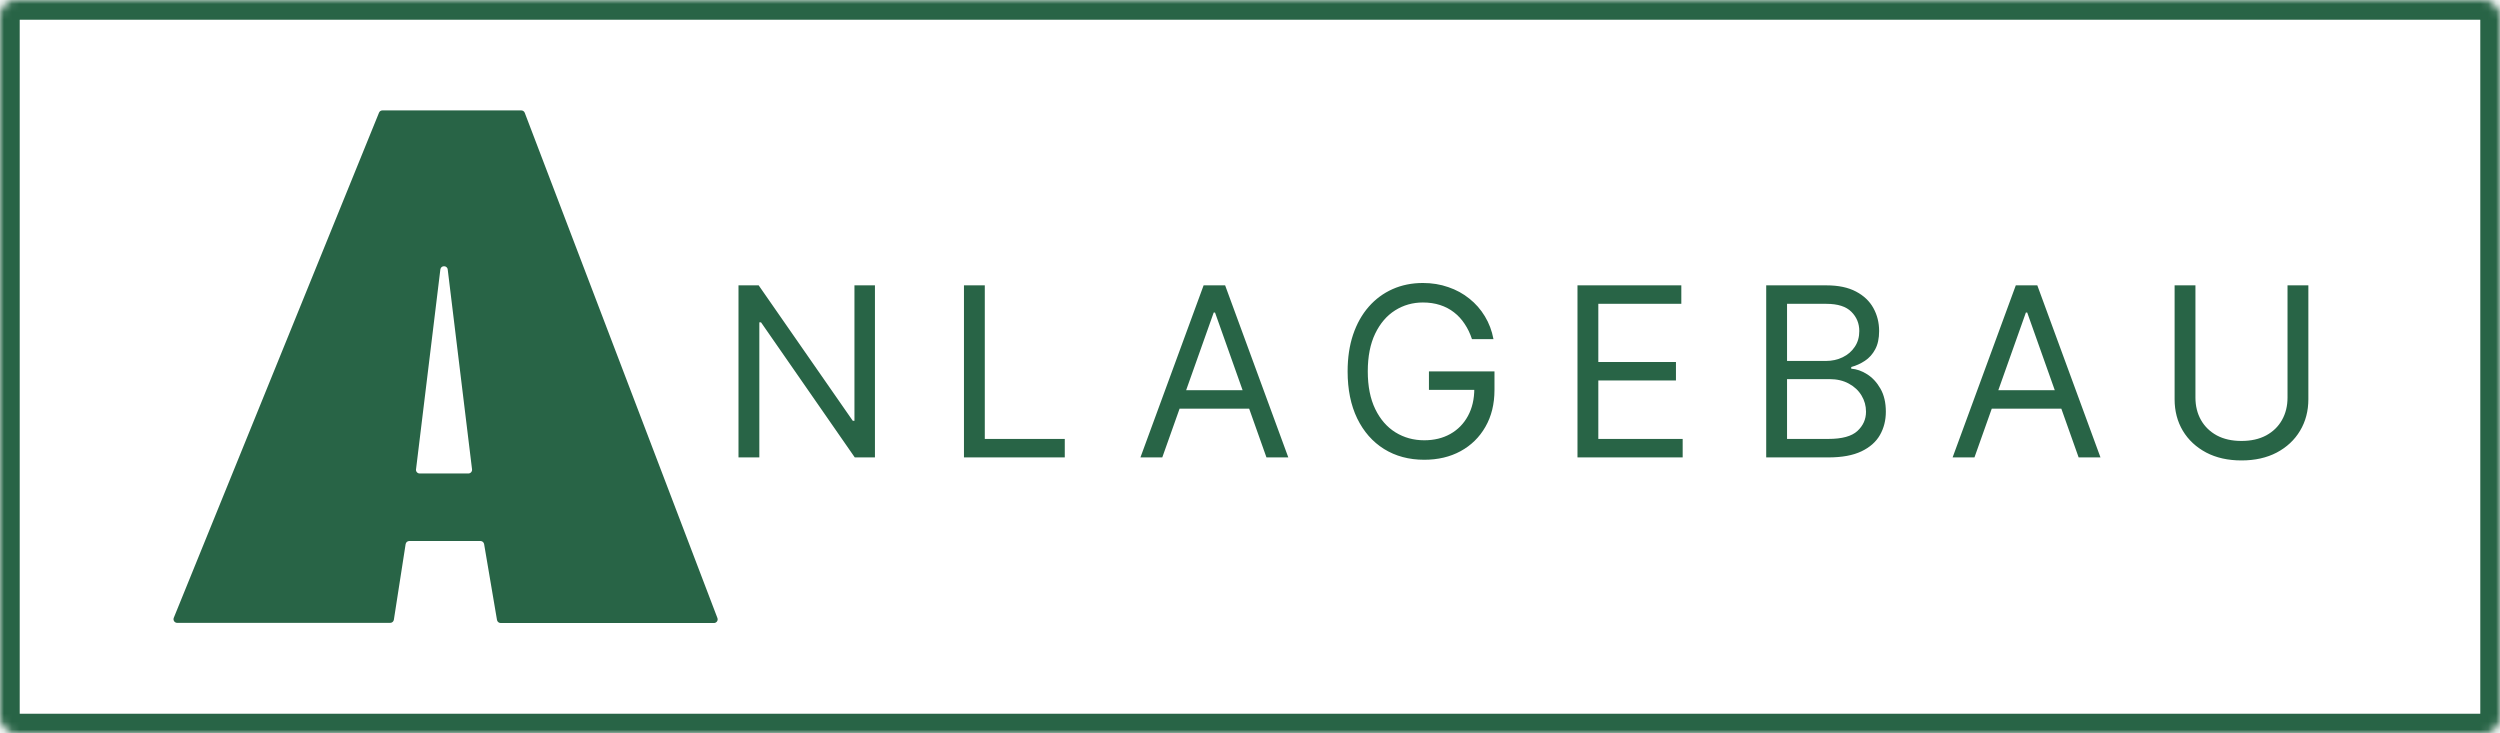 <svg xmlns="http://www.w3.org/2000/svg" width="317" height="93" viewBox="0 0 317 93" fill="none"><mask id="path-1-inside-1_2001_111" fill="white"><rect width="317" height="93" rx="2"></rect></mask><rect width="317" height="93" rx="2" stroke="#286446" stroke-width="5" mask="url(#path-1-inside-1_2001_111)"></rect><path d="M48.056 14.293L22.035 78.337C21.909 78.644 22.138 78.98 22.47 78.98H49.477C49.71 78.98 49.906 78.812 49.942 78.585L51.433 68.995C51.47 68.767 51.666 68.599 51.898 68.599H60.92C61.15 68.599 61.346 68.764 61.385 68.988L63.019 78.611C63.059 78.835 63.255 79 63.484 79H90.528C90.856 79 91.086 78.674 90.969 78.367L66.539 14.303C66.469 14.122 66.293 14 66.097 14H48.491C48.298 14 48.126 14.115 48.056 14.293ZM52.752 59.514L55.837 34.169C55.903 33.622 56.703 33.622 56.77 34.169L59.855 59.514C59.888 59.79 59.669 60.038 59.386 60.038H53.217C52.934 60.038 52.715 59.794 52.748 59.514H52.752Z" fill="#286446"></path><path d="M110.943 36.182V58H108.386L96.497 40.869H96.284V58H93.642V36.182H96.199L108.131 53.355H108.344V36.182H110.943ZM122.23 58V36.182H124.872V55.656H135.014V58H122.23ZM147.377 58H144.607L152.618 36.182H155.346L163.357 58H160.587L154.067 39.633H153.897L147.377 58ZM148.4 49.477H159.564V51.821H148.4V49.477ZM186.645 43C186.41 42.283 186.101 41.64 185.718 41.072C185.341 40.496 184.89 40.006 184.365 39.602C183.846 39.197 183.257 38.888 182.596 38.675C181.936 38.462 181.211 38.355 180.423 38.355C179.131 38.355 177.955 38.689 176.897 39.356C175.839 40.024 174.997 41.008 174.372 42.307C173.747 43.607 173.434 45.202 173.434 47.091C173.434 48.98 173.751 50.575 174.383 51.874C175.015 53.174 175.871 54.158 176.95 54.825C178.03 55.493 179.244 55.827 180.594 55.827C181.844 55.827 182.944 55.56 183.896 55.028C184.855 54.488 185.601 53.728 186.133 52.748C186.673 51.761 186.943 50.599 186.943 49.264L187.753 49.435H181.19V47.091H189.5V49.435C189.5 51.231 189.116 52.794 188.349 54.122C187.589 55.45 186.538 56.48 185.196 57.212C183.861 57.936 182.327 58.298 180.594 58.298C178.662 58.298 176.964 57.844 175.501 56.935C174.045 56.026 172.909 54.733 172.092 53.057C171.282 51.381 170.878 49.392 170.878 47.091C170.878 45.365 171.108 43.813 171.57 42.435C172.039 41.05 172.699 39.871 173.552 38.898C174.404 37.925 175.412 37.18 176.577 36.661C177.742 36.143 179.024 35.883 180.423 35.883C181.574 35.883 182.646 36.057 183.64 36.406C184.642 36.746 185.533 37.233 186.314 37.865C187.103 38.49 187.76 39.239 188.285 40.113C188.811 40.979 189.173 41.942 189.372 43H186.645ZM200.025 58V36.182H213.192V38.526H202.667V45.898H212.511V48.242H202.667V55.656H213.363V58H200.025ZM223.955 58V36.182H231.582C233.102 36.182 234.356 36.445 235.343 36.97C236.33 37.489 237.065 38.188 237.548 39.069C238.031 39.943 238.273 40.912 238.273 41.977C238.273 42.915 238.106 43.689 237.772 44.3C237.445 44.91 237.012 45.394 236.472 45.749C235.94 46.104 235.361 46.367 234.736 46.537V46.75C235.403 46.793 236.075 47.027 236.749 47.453C237.424 47.879 237.989 48.49 238.443 49.285C238.898 50.081 239.125 51.054 239.125 52.205C239.125 53.298 238.876 54.282 238.379 55.156C237.882 56.029 237.097 56.722 236.025 57.233C234.952 57.744 233.557 58 231.838 58H223.955ZM226.597 55.656H231.838C233.564 55.656 234.789 55.322 235.513 54.655C236.245 53.98 236.611 53.163 236.611 52.205C236.611 51.466 236.423 50.784 236.046 50.159C235.67 49.527 235.134 49.023 234.438 48.646C233.741 48.263 232.918 48.071 231.966 48.071H226.597V55.656ZM226.597 45.77H231.497C232.293 45.77 233.01 45.614 233.649 45.301C234.295 44.989 234.807 44.548 235.183 43.98C235.567 43.412 235.759 42.744 235.759 41.977C235.759 41.019 235.425 40.205 234.757 39.538C234.089 38.863 233.031 38.526 231.582 38.526H226.597V45.77ZM250.361 58H247.591L255.603 36.182H258.33L266.341 58H263.571L257.051 39.633H256.881L250.361 58ZM251.384 49.477H262.549V51.821H251.384V49.477ZM290.058 36.182H292.7V50.628C292.7 52.119 292.348 53.451 291.645 54.623C290.949 55.788 289.966 56.707 288.694 57.382C287.423 58.05 285.931 58.383 284.22 58.383C282.508 58.383 281.017 58.05 279.745 57.382C278.474 56.707 277.487 55.788 276.784 54.623C276.088 53.451 275.74 52.119 275.74 50.628V36.182H278.382V50.415C278.382 51.48 278.616 52.428 279.085 53.259C279.554 54.083 280.221 54.733 281.088 55.209C281.961 55.678 283.005 55.912 284.22 55.912C285.434 55.912 286.478 55.678 287.352 55.209C288.225 54.733 288.893 54.083 289.355 53.259C289.824 52.428 290.058 51.48 290.058 50.415V36.182Z" fill="#286446"></path></svg>